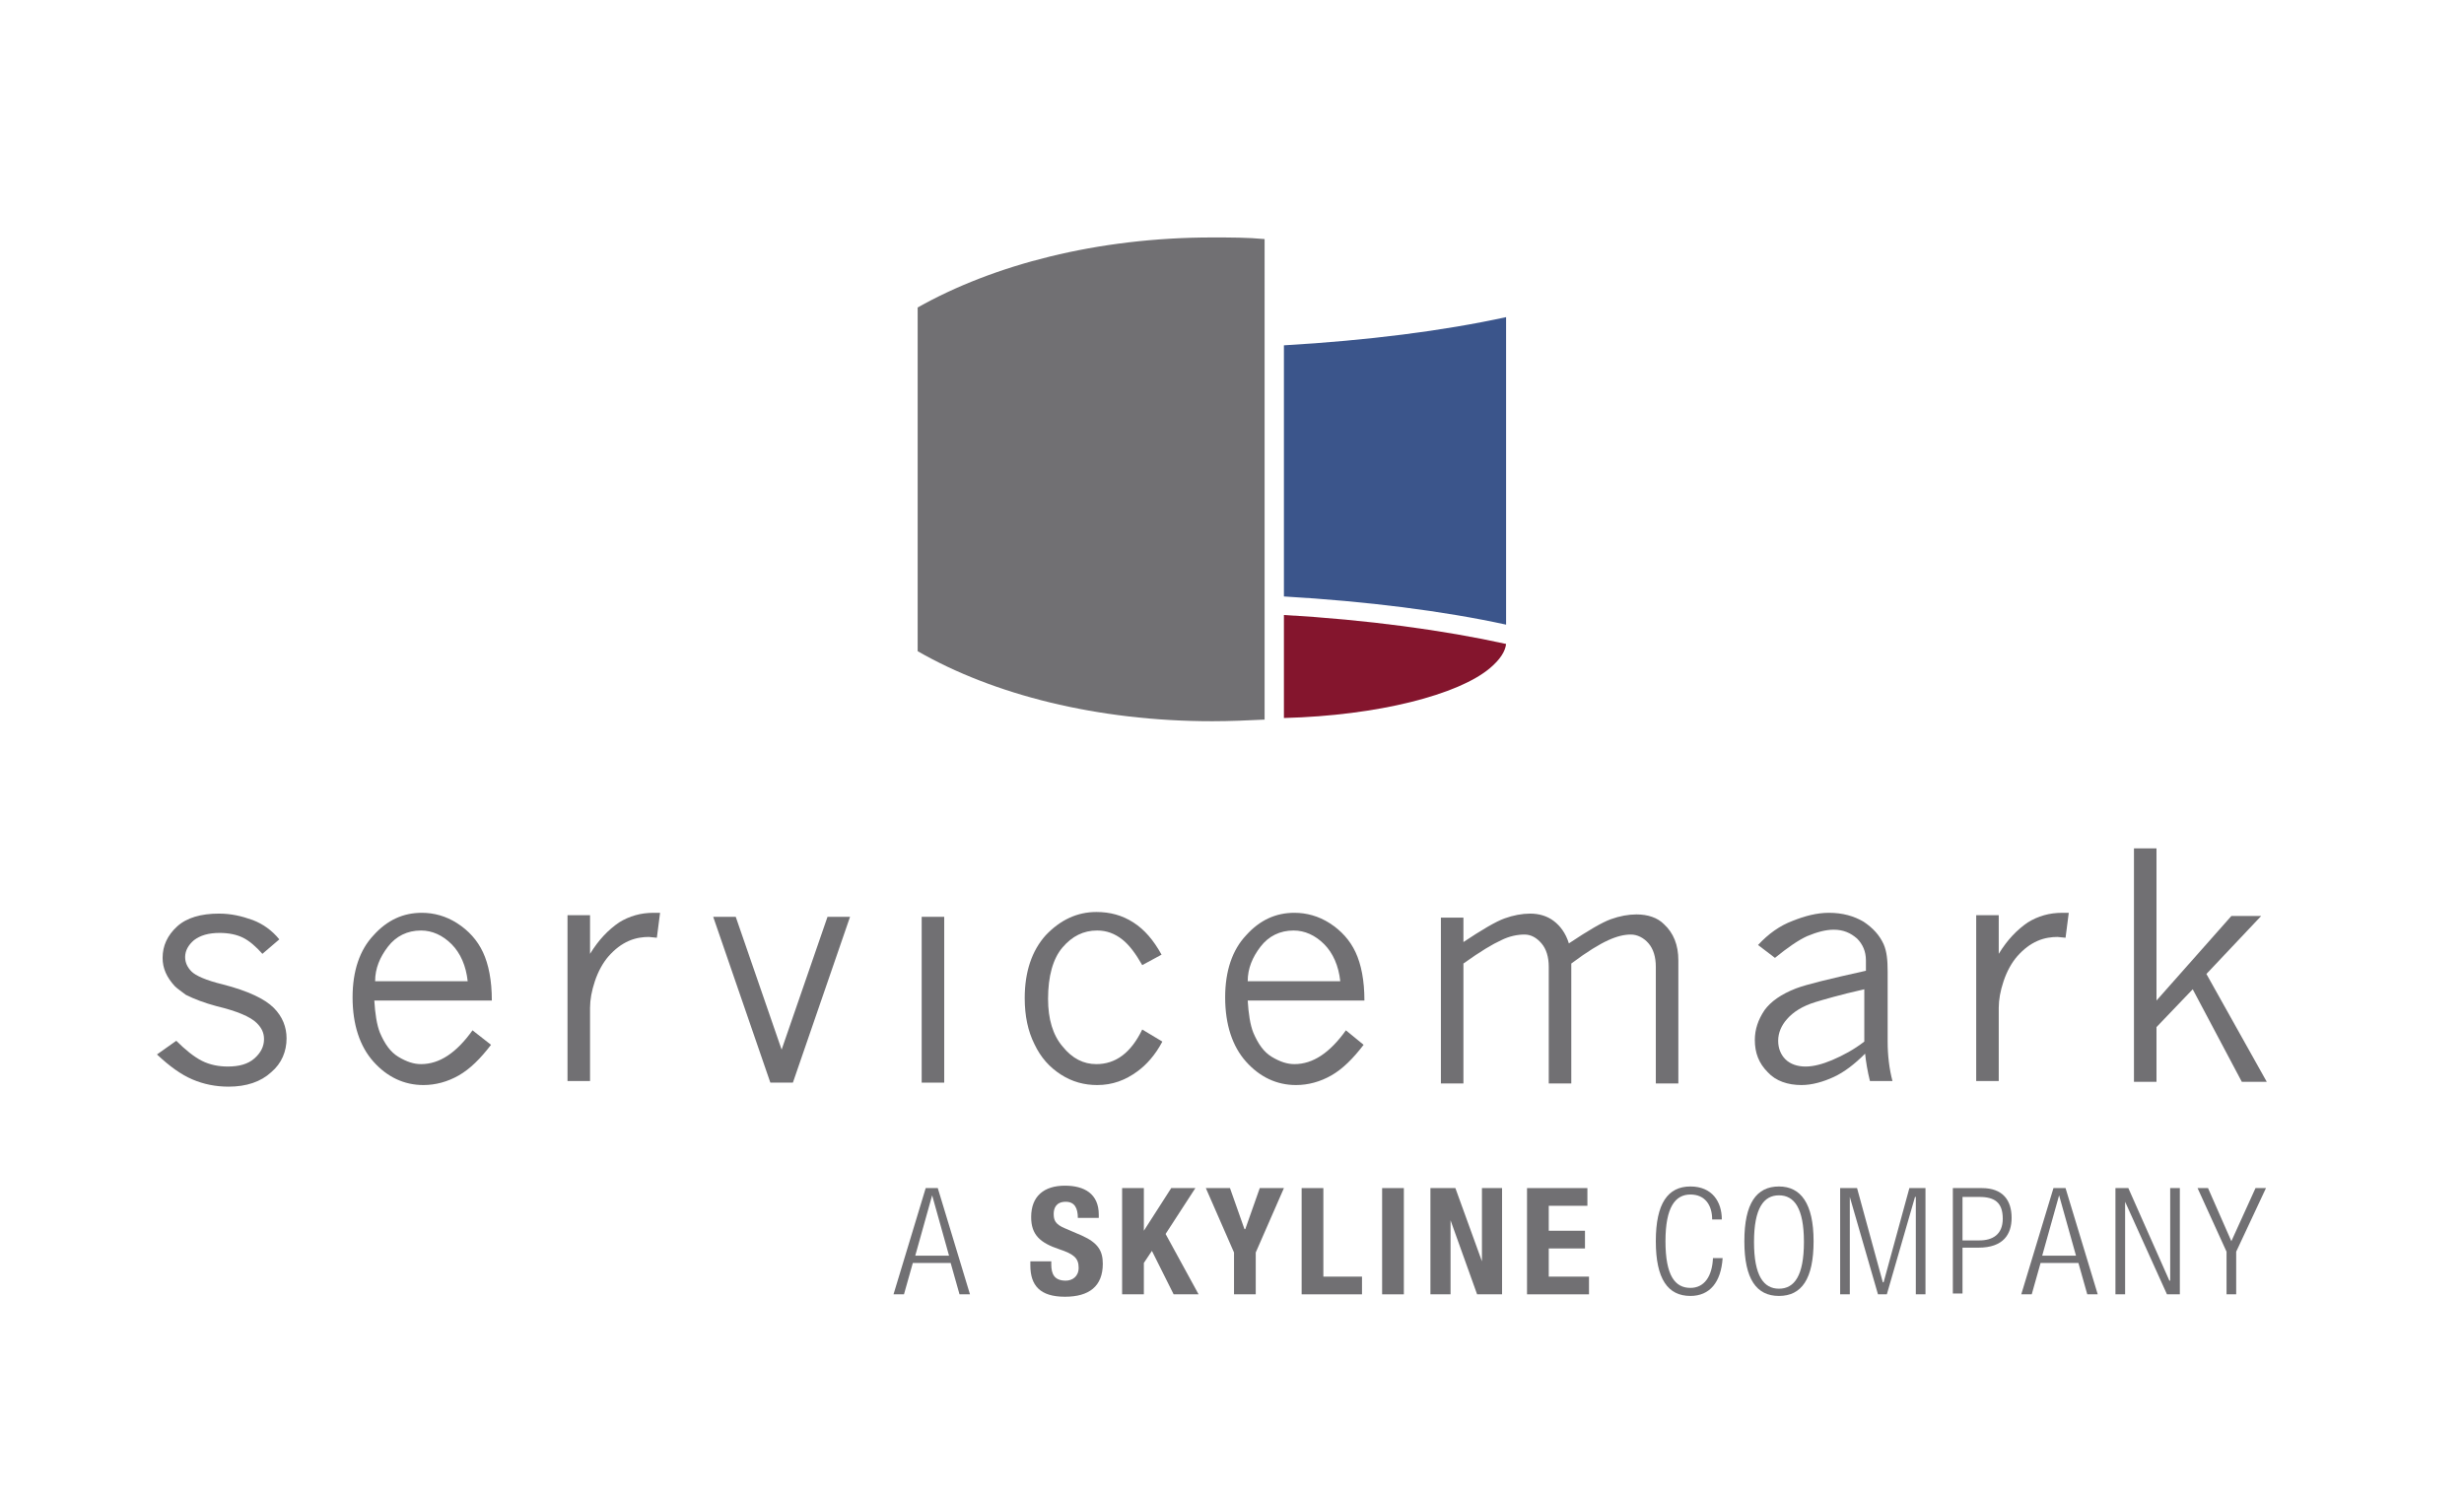 <?xml version="1.0" encoding="utf-8"?>
<!-- Generator: Adobe Illustrator 26.0.3, SVG Export Plug-In . SVG Version: 6.00 Build 0)  -->
<svg version="1.1" xmlns="http://www.w3.org/2000/svg" xmlns:xlink="http://www.w3.org/1999/xlink" x="0px" y="0px"
	 viewBox="0 0 306.1 186.6" style="enable-background:new 0 0 306.1 186.6;" xml:space="preserve">
<style type="text/css">
	.st0{fill:#717073;}
	.st1{fill:#84152D;}
	.st2{fill:#3B558B;}
</style>
<g id="Layer_2_copy">
</g>
<g id="Layer_3_copy">
	<g>
		<g>
			<path class="st0" d="M117.9,156l-2.1-7.5h0l-2.1,7.5H117.9z M115,147.6h1.5l4,13.2h-1.3l-1.1-3.9h-4.7l-1.1,3.9h-1.3L115,147.6z"
				/>
			<g>
				<path class="st0" d="M130.6,156.7v0.4c0,1.2,0.4,2,1.8,2c0.8,0,1.6-0.5,1.6-1.6c0-1.2-0.6-1.7-2.4-2.3c-2.4-0.8-3.5-1.8-3.5-4
					c0-2.6,1.6-3.9,4.2-3.9c2.4,0,4.2,1,4.2,3.6v0.4h-2.6c0-1.2-0.4-2-1.5-2c-1.2,0-1.5,0.8-1.5,1.5c0,0.8,0.2,1.3,1.4,1.8l2.1,0.9
					c2,0.9,2.6,1.9,2.6,3.5c0,2.8-1.7,4.1-4.7,4.1c-3.1,0-4.3-1.4-4.3-3.9v-0.5H130.6z"/>
			</g>
			<polygon class="st0" points="142.1,147.6 142.1,152.9 142.1,152.9 145.5,147.6 148.5,147.6 144.8,153.3 148.9,160.8 145.8,160.8 
				143.1,155.4 142.1,156.9 142.1,160.8 139.4,160.8 139.4,147.6 			"/>
			<polygon class="st0" points="152.8,147.6 154.6,152.7 154.7,152.7 156.5,147.6 159.5,147.6 156,155.6 156,160.8 153.3,160.8 
				153.3,155.6 149.8,147.6 			"/>
			<polygon class="st0" points="161.7,160.8 161.7,147.6 164.4,147.6 164.4,158.6 169.2,158.6 169.2,160.8 			"/>
			<rect x="171.7" y="147.6" class="st0" width="2.7" height="13.2"/>
			<polygon class="st0" points="180.8,147.6 184.1,156.7 184.1,156.7 184.1,147.6 186.6,147.6 186.6,160.8 183.5,160.8 180.2,151.6 
				180.2,151.6 180.2,160.8 177.7,160.8 177.7,147.6 			"/>
			<polygon class="st0" points="197.2,147.6 197.2,149.8 192.4,149.8 192.4,152.9 196.9,152.9 196.9,155.1 192.4,155.1 192.4,158.6 
				197.4,158.6 197.4,160.8 189.7,160.8 189.7,147.6 			"/>
			<g>
				<path class="st0" d="M214,156.3c-0.2,3-1.6,4.7-4,4.7c-2.8,0-4.3-2.1-4.3-6.8c0-4.7,1.5-6.8,4.3-6.8c2.7,0,3.9,1.9,3.9,4.1h-1.2
					c0-1.8-0.9-3.1-2.7-3.1c-1.9,0-3.1,1.6-3.1,5.8c0,4.3,1.2,5.8,3.1,5.8c1.7,0,2.7-1.4,2.8-3.7H214z"/>
				<path class="st0" d="M221,160.1c1.9,0,3.1-1.6,3.1-5.8s-1.2-5.8-3.1-5.8c-1.9,0-3.1,1.6-3.1,5.8S219.1,160.1,221,160.1
					 M221,147.4c2.7,0,4.3,2.1,4.3,6.8c0,4.7-1.5,6.8-4.3,6.8c-2.8,0-4.3-2.1-4.3-6.8C216.7,149.5,218.2,147.4,221,147.4"/>
			</g>
			<polygon class="st0" points="228.6,147.6 230.7,147.6 233.9,159.3 234,159.3 237.2,147.6 239.2,147.6 239.2,160.8 238,160.8 
				238,148.7 237.9,148.7 234.4,160.8 233.3,160.8 229.8,148.7 229.8,148.7 229.8,160.8 228.6,160.8 			"/>
			<g>
				<path class="st0" d="M243.8,154.1h2.1c1.6,0,2.9-0.7,2.9-2.7c0-2-1-2.7-2.9-2.7h-2.1V154.1z M242.6,147.6h3.6
					c2.6,0,3.7,1.5,3.7,3.7c0,2-1,3.7-4.1,3.7h-2v5.7h-1.2V147.6z"/>
			</g>
			<path class="st0" d="M257.9,156l-2.1-7.5h0l-2.1,7.5H257.9z M255.1,147.6h1.5l4,13.2h-1.3l-1.1-3.9h-4.7l-1.1,3.9h-1.3
				L255.1,147.6z"/>
			<polygon class="st0" points="262.8,147.6 264.4,147.6 269.5,159.1 269.6,159.1 269.6,147.6 270.8,147.6 270.8,160.8 269.2,160.8 
				264,149.3 264,149.3 264,160.8 262.8,160.8 			"/>
			<polygon class="st0" points="276.6,155.5 273,147.6 274.3,147.6 277.2,154.2 280.2,147.6 281.5,147.6 277.8,155.5 277.8,160.8 
				276.6,160.8 			"/>
		</g>
		<g>
			<path class="st1" d="M159.5,89.2c11.7-0.3,21.7-2.9,25.6-6.2c1.3-1.1,1.9-2.1,2-3c-7.7-1.7-17.2-3-27.6-3.6V89.2z"/>
			<g>
				<path class="st2" d="M187.1,39.4c-7.8,1.7-17.2,2.9-27.6,3.5v31.2c10.3,0.6,19.8,1.8,27.6,3.5V39.4z"/>
			</g>
			<g>
				<path class="st0" d="M114,80.9c9.4,5.4,22.3,8.7,36.6,8.7c2.2,0,4.4-0.1,6.5-0.2V30.9v-1.2c-2.1-0.2-4.3-0.2-6.5-0.2
					c-14.3,0-27.2,3.4-36.6,8.7V80.9z"/>
			</g>
		</g>
		<g>
			<g>
				<path class="st0" d="M21.7,122.5c-1-1.1-1.5-2.2-1.5-3.5c0-1.5,0.6-2.8,1.8-3.9c1.2-1.1,3-1.6,5.2-1.6c1.5,0,2.8,0.3,4.2,0.8
					c1.3,0.5,2.4,1.3,3.3,2.4l-2.1,1.8c-0.8-0.9-1.6-1.6-2.4-2c-0.8-0.4-1.8-0.6-2.9-0.6c-1.4,0-2.4,0.3-3.2,0.9
					c-0.7,0.6-1.1,1.3-1.1,2.1c0,0.7,0.3,1.3,0.8,1.8c0.5,0.5,1.8,1.1,3.9,1.6c3.1,0.8,5.2,1.8,6.3,2.9c1.1,1.1,1.6,2.4,1.6,3.8
					c0,1.6-0.6,3.1-1.9,4.2c-1.3,1.2-3.1,1.8-5.3,1.8c-1.6,0-3.1-0.3-4.5-0.9c-1.4-0.6-2.8-1.6-4.4-3.1l2.4-1.7
					c1.1,1.1,2.2,2,3.2,2.5c1,0.5,2.1,0.7,3.2,0.7c1.4,0,2.5-0.3,3.3-1c0.8-0.7,1.2-1.5,1.2-2.4c0-0.8-0.3-1.4-0.9-2
					c-0.8-0.8-2.5-1.5-5-2.1c-1.5-0.4-2.8-0.9-3.8-1.4C22.6,123.2,22.1,122.9,21.7,122.5z"/>
				<path class="st0" d="M61,129.8c-1.3,1.7-2.6,3-4,3.8c-1.4,0.8-2.9,1.2-4.4,1.2c-2.4,0-4.5-1-6.2-2.9c-1.7-1.9-2.6-4.6-2.6-8
					c0-3.3,0.9-5.9,2.6-7.7c1.7-1.9,3.7-2.8,6-2.8c1.5,0,3,0.4,4.4,1.3c1.4,0.9,2.5,2.1,3.2,3.6c0.7,1.5,1.1,3.5,1.1,6H46.5
					c0.1,1.6,0.3,3,0.7,4c0.6,1.4,1.3,2.4,2.3,3c1,0.6,1.9,0.9,2.8,0.9c2.3,0,4.4-1.4,6.4-4.2L61,129.8z M58.1,121.9
					c-0.2-1.9-0.9-3.5-2-4.6c-1.1-1.1-2.4-1.7-3.8-1.7c-1.7,0-3.1,0.7-4.1,2c-1,1.3-1.6,2.7-1.6,4.3H58.1z"/>
				<path class="st0" d="M73.3,118.5c1.1-1.8,2.3-3,3.6-3.9c1.3-0.8,2.7-1.2,4.3-1.2c0.2,0,0.4,0,0.8,0l-0.4,3.1l-1-0.1
					c-0.7,0-1.6,0.1-2.5,0.5c-0.9,0.4-1.7,1-2.5,1.9c-0.7,0.8-1.3,1.9-1.7,3.1c-0.4,1.2-0.6,2.3-0.6,3.3v9.1h-2.8v-20.6h2.8V118.5z"
					/>
				<path class="st0" d="M88.6,113.9h2.8l5.7,16.5l5.7-16.5h2.8l-7.1,20.6h-2.8L88.6,113.9z"/>
				<rect x="114.5" y="113.9" class="st0" width="2.8" height="20.6"/>
				<path class="st0" d="M144.4,129.4c-0.9,1.7-2,2.9-3.1,3.7c-1.5,1.1-3.1,1.7-5,1.7c-1.6,0-3.1-0.4-4.5-1.3
					c-1.4-0.9-2.5-2.1-3.3-3.8c-0.8-1.6-1.2-3.5-1.2-5.7c0-3.3,0.9-5.9,2.6-7.8c1.8-1.9,3.9-2.9,6.3-2.9c1.7,0,3.2,0.4,4.6,1.3
					c1.4,0.9,2.5,2.2,3.5,4l-2.4,1.3c-0.8-1.4-1.6-2.5-2.5-3.2c-0.9-0.7-1.9-1.1-3.1-1.1c-1.7,0-3.1,0.7-4.3,2.1
					c-1.2,1.4-1.8,3.6-1.8,6.4c0,2.5,0.6,4.5,1.8,5.9c1.2,1.5,2.6,2.2,4.2,2.2c2.4,0,4.3-1.4,5.7-4.3L144.4,129.4z"/>
				<path class="st0" d="M169.4,129.8c-1.3,1.7-2.6,3-4,3.8c-1.4,0.8-2.9,1.2-4.4,1.2c-2.4,0-4.5-1-6.2-2.9c-1.7-1.9-2.6-4.6-2.6-8
					c0-3.3,0.9-5.9,2.6-7.7c1.7-1.9,3.7-2.8,6-2.8c1.5,0,3,0.4,4.4,1.3c1.4,0.9,2.5,2.1,3.2,3.6c0.7,1.5,1.1,3.5,1.1,6h-14.5
					c0.1,1.6,0.3,3,0.7,4c0.6,1.4,1.3,2.4,2.3,3c1,0.6,1.9,0.9,2.8,0.9c2.3,0,4.4-1.4,6.4-4.2L169.4,129.8z M166.5,121.9
					c-0.2-1.9-0.9-3.5-2-4.6c-1.1-1.1-2.4-1.7-3.8-1.7c-1.7,0-3.1,0.7-4.1,2c-1,1.3-1.6,2.7-1.6,4.3H166.5z"/>
				<path class="st0" d="M181.7,117.1c2.4-1.6,4.1-2.6,5.2-3c1.1-0.4,2.2-0.6,3.2-0.6c1.1,0,2.1,0.3,2.9,0.9
					c0.8,0.6,1.5,1.5,1.9,2.8c2.4-1.6,4.1-2.6,5.2-3c1.1-0.4,2.2-0.6,3.2-0.6c1.4,0,2.6,0.4,3.4,1.2c1.2,1.1,1.8,2.6,1.8,4.5v15.3
					h-2.8v-14.5c0-1.2-0.3-2.2-0.9-2.9c-0.6-0.7-1.4-1.1-2.2-1.1c-0.8,0-1.7,0.2-2.8,0.7c-1.1,0.5-2.6,1.4-4.6,2.9v14.9h-2.8v-14.5
					c0-1.2-0.3-2.2-0.9-2.9c-0.6-0.7-1.3-1.1-2.1-1.1c-0.9,0-1.9,0.2-2.9,0.7c-1.1,0.5-2.6,1.4-4.7,2.9v14.9h-2.8v-20.6h2.8V117.1z"
					/>
				<path class="st0" d="M218.4,117.4c1.3-1.4,2.7-2.4,4.3-3c1.5-0.6,3-1,4.5-1c1.7,0,3.1,0.4,4.3,1.1c1.2,0.8,2,1.7,2.5,2.8
					c0.4,0.9,0.5,2,0.5,3.4v8.7c0,1.7,0.2,3.4,0.6,4.9h-2.8c-0.3-1.2-0.5-2.4-0.6-3.4c-1.3,1.3-2.6,2.3-3.9,2.9c-1.3,0.6-2.7,1-4,1
					c-1.7,0-3.2-0.5-4.2-1.6c-1.1-1.1-1.6-2.4-1.6-4c0-1.3,0.4-2.5,1.2-3.7c0.8-1.1,2.1-2,3.9-2.7c1.3-0.5,4.2-1.2,8.7-2.2v-1.3
					c0-1.1-0.4-2-1.1-2.7c-0.8-0.7-1.7-1.1-2.9-1.1c-1,0-2.1,0.3-3.3,0.8c-1.1,0.5-2.4,1.4-4,2.7L218.4,117.4z M231.6,129.4v-6.5
					c-3.1,0.7-5.1,1.3-6.1,1.6c-1.6,0.5-2.7,1.2-3.5,2.1c-0.7,0.8-1.1,1.7-1.1,2.7c0,0.9,0.3,1.7,0.9,2.3c0.6,0.6,1.5,0.9,2.5,0.9
					c1,0,2.1-0.3,3.3-0.8C229,131.1,230.3,130.4,231.6,129.4z"/>
				<path class="st0" d="M248.3,118.5c1.1-1.8,2.3-3,3.6-3.9c1.3-0.8,2.7-1.2,4.3-1.2c0.2,0,0.4,0,0.8,0l-0.4,3.1l-1-0.1
					c-0.7,0-1.6,0.1-2.5,0.5c-0.9,0.4-1.7,1-2.5,1.9c-0.7,0.8-1.3,1.9-1.7,3.1c-0.4,1.2-0.6,2.3-0.6,3.3v9.1h-2.8v-20.6h2.8V118.5z"
					/>
				<path class="st0" d="M265.1,105.4h2.8v18.9l9.3-10.5h3.7l-6.8,7.2l7.5,13.4h-3.1l-6.1-11.5l-4.5,4.7v6.8h-2.8V105.4z"/>
			</g>
		</g>
	</g>
</g>
</svg>

